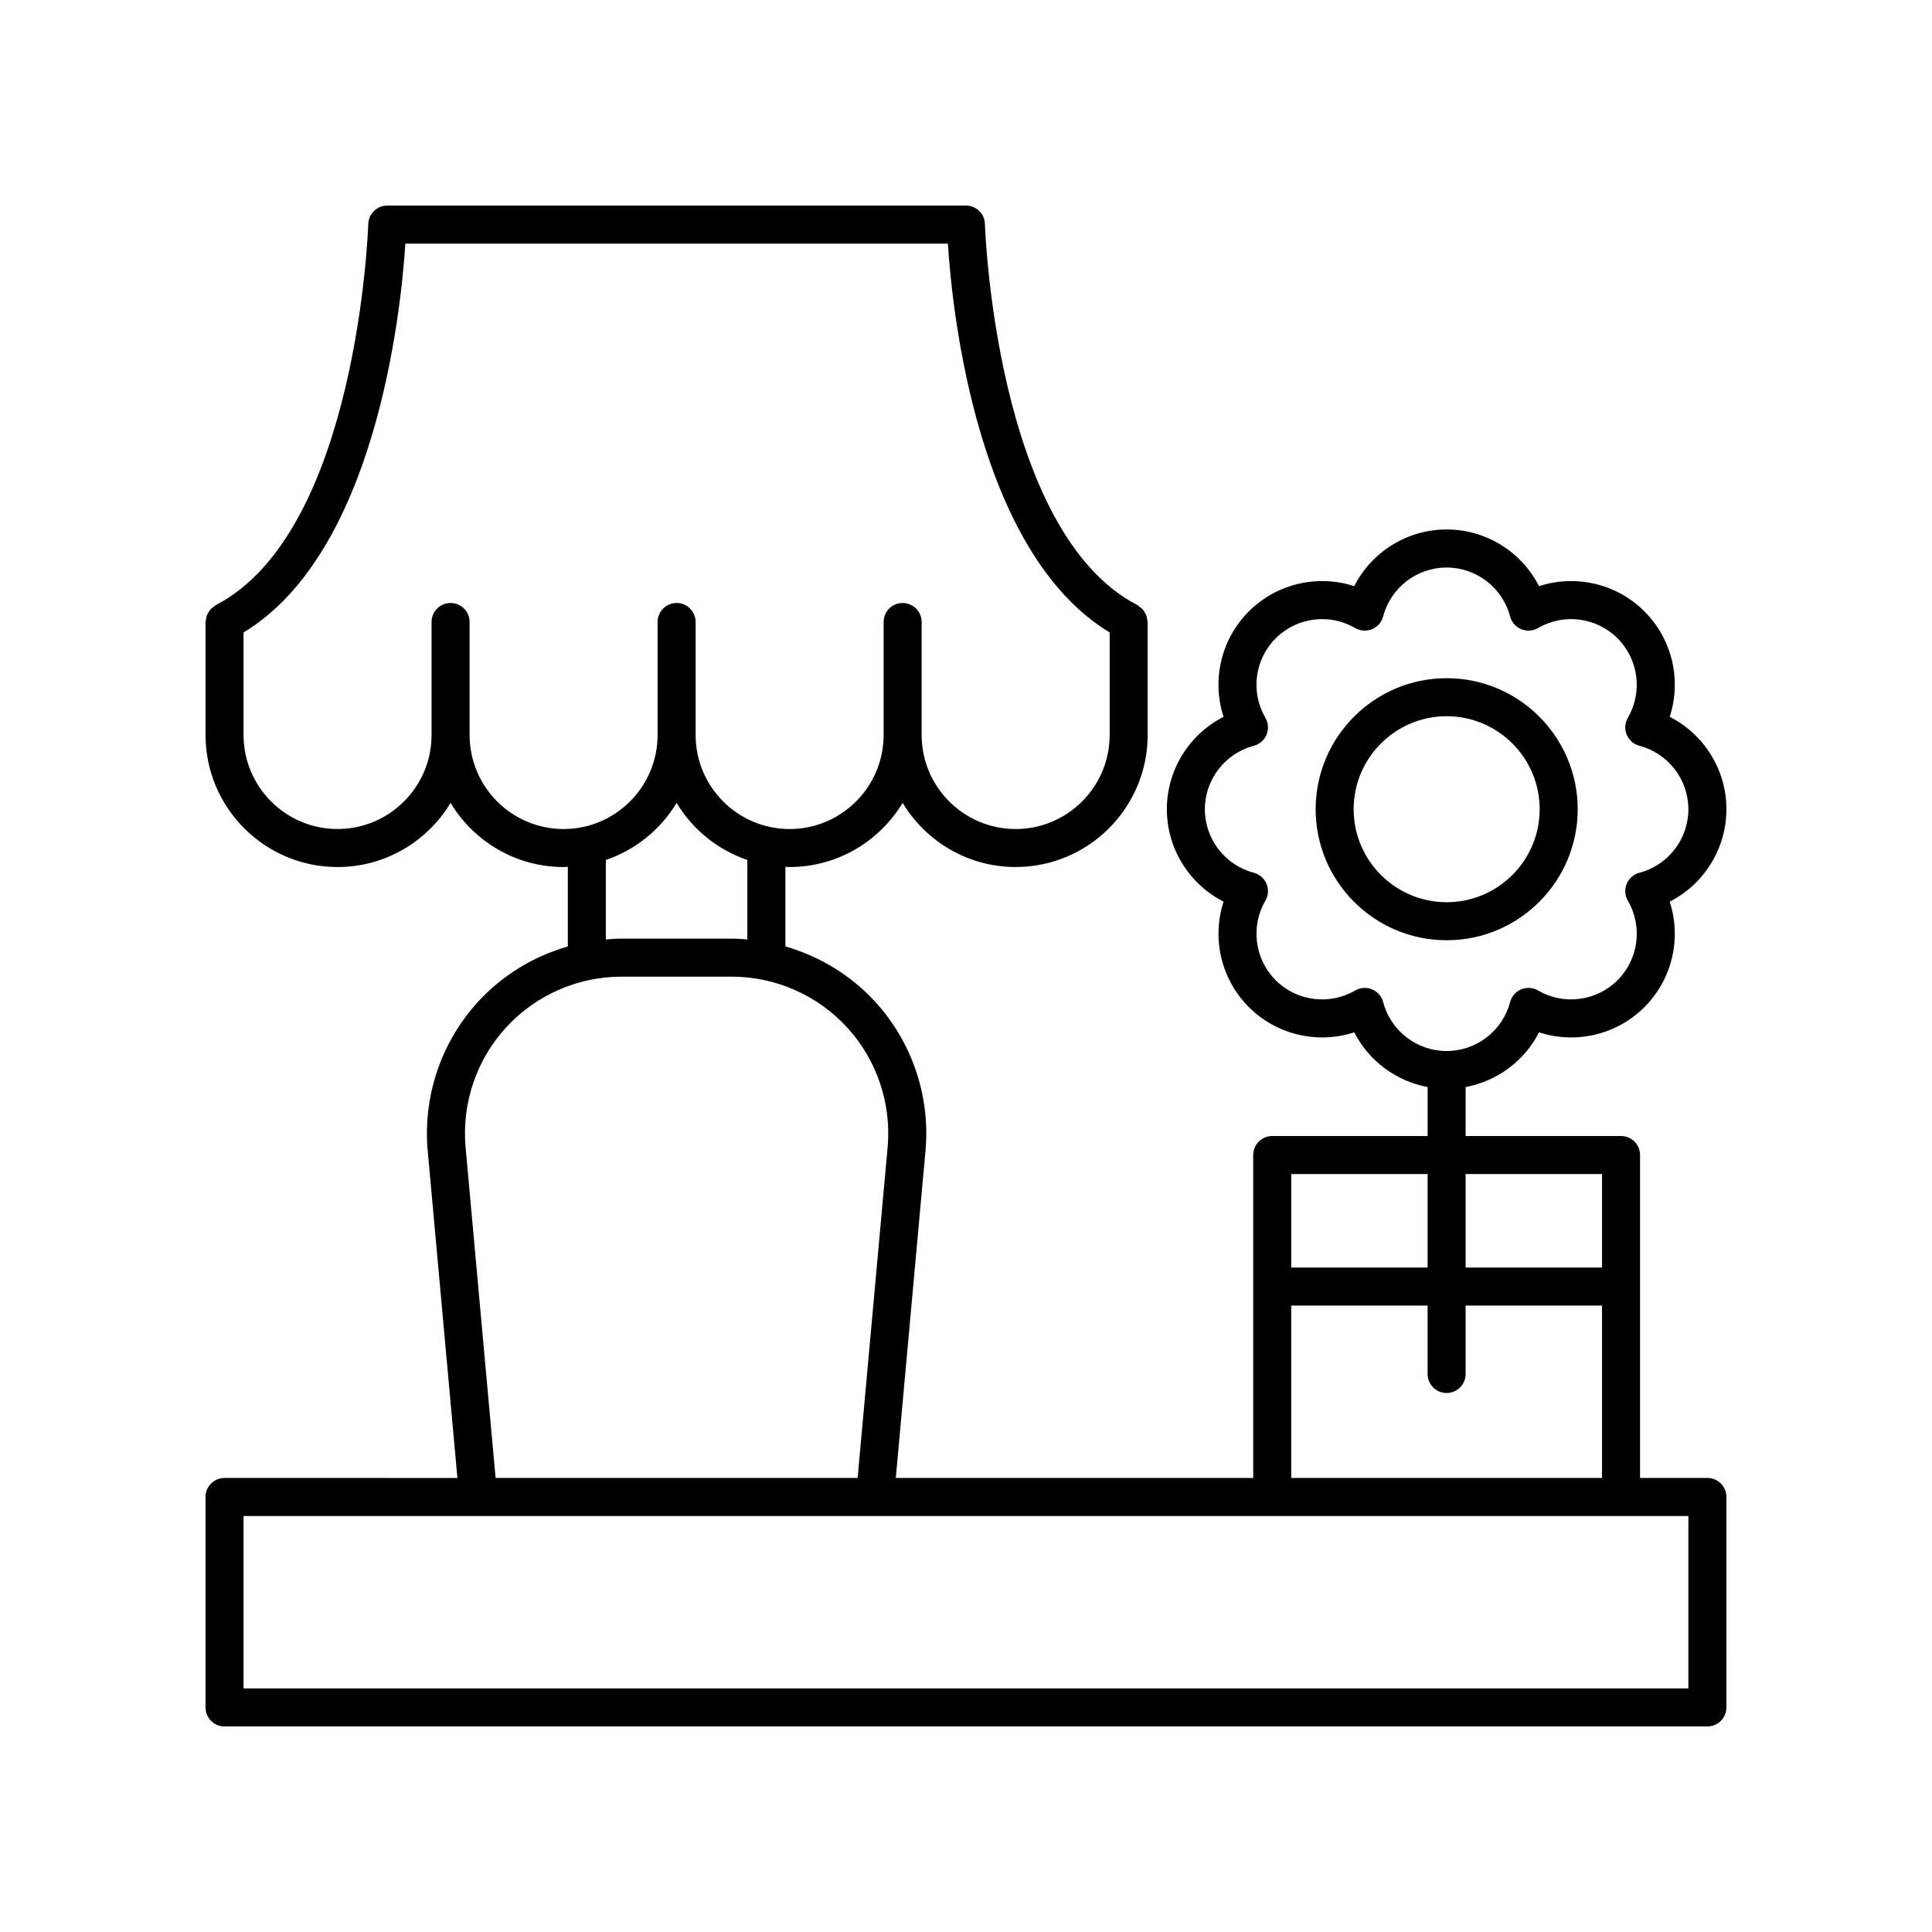 <?xml version="1.0" encoding="UTF-8"?>
<!-- Uploaded to: ICON Repo, www.iconrepo.com, Generator: ICON Repo Mixer Tools -->
<svg fill="#000000" width="800px" height="800px" version="1.1" viewBox="144 144 512 512" xmlns="http://www.w3.org/2000/svg">
 <g>
  <path d="m527.38 323.73c-19.145 0-34.719 15.578-34.719 34.727 0 19.145 15.578 34.719 34.719 34.719 19.148 0 34.727-15.578 34.727-34.719-0.004-19.152-15.578-34.727-34.727-34.727zm0 59.367c-13.59 0-24.645-11.055-24.645-24.645 0-13.594 11.055-24.648 24.645-24.648 13.594 0 24.648 11.055 24.648 24.648 0 13.59-11.055 24.645-24.648 24.645z"/>
  <path d="m601.52 358.46c0-10.48-5.957-19.875-15.027-24.492 3.148-9.672 0.719-20.531-6.691-27.938-7.406-7.41-18.262-9.844-27.938-6.691-4.613-9.066-14.012-15.027-24.492-15.027s-19.871 5.957-24.488 15.027c-9.656-3.152-20.527-0.719-27.938 6.691-7.41 7.406-9.84 18.262-6.691 27.938-9.066 4.613-15.027 14.012-15.027 24.492 0.008 10.48 5.965 19.875 15.035 24.488-3.148 9.672-0.719 20.531 6.691 27.938 7.41 7.414 18.277 9.855 27.938 6.691 3.856 7.578 11.07 12.93 19.449 14.5v12.977h-41.184c-2.785 0-5.039 2.254-5.039 5.039v85.582h-94.723l7.871-86.711c1.305-14.391-3.539-28.762-13.285-39.434-6.469-7.078-14.773-12.102-23.844-14.715v-21.102c0.375 0.012 0.742 0.055 1.121 0.055 12.707 0 23.82-6.832 29.949-16.996 6.129 10.164 17.242 16.996 29.953 16.996 19.293 0 34.984-15.695 34.984-34.992v-29.949c0-0.254-0.109-0.469-0.145-0.711-0.051-0.348-0.082-0.688-0.203-1.016-0.117-0.316-0.297-0.582-0.473-0.863-0.164-0.266-0.305-0.535-0.52-0.77-0.246-0.273-0.547-0.469-0.852-0.684-0.188-0.133-0.32-0.32-0.531-0.43-37.617-19.473-40.383-100.18-40.402-100.99-0.074-2.719-2.309-4.887-5.035-4.887h-153.35c-2.727 0-4.961 2.168-5.039 4.894-0.02 0.812-2.785 81.516-40.402 100.99-0.211 0.109-0.344 0.293-0.531 0.43-0.301 0.211-0.602 0.41-0.852 0.684-0.215 0.234-0.355 0.5-0.52 0.77-0.176 0.281-0.355 0.547-0.473 0.863-0.121 0.328-0.152 0.668-0.203 1.016-0.035 0.242-0.141 0.457-0.141 0.711v29.949c0 19.297 15.695 34.992 34.984 34.992 12.711 0 23.824-6.832 29.953-16.996 6.129 10.164 17.242 16.996 29.949 16.996 0.379 0 0.746-0.043 1.121-0.055v21.102c-9.066 2.613-17.375 7.633-23.844 14.715-9.746 10.672-14.586 25.043-13.285 39.438l7.871 86.707-61.715-0.008c-2.785 0-5.039 2.254-5.039 5.039l0.004 55.773c0 2.785 2.254 5.039 5.039 5.039h392.97c2.785 0 5.039-2.254 5.039-5.039l-0.004-55.773c0-2.785-2.254-5.039-5.039-5.039h-17.844v-85.582c0-2.785-2.254-5.039-5.039-5.039h-41.184v-12.977c8.379-1.57 15.598-6.922 19.453-14.5 9.672 3.164 20.531 0.723 27.938-6.691 7.41-7.406 9.84-18.262 6.691-27.938 9.062-4.613 15.023-14.008 15.023-24.488zm-79.184 96.672v24.781h-36.145v-24.781zm-253.89-116.35v-29.949c0-2.785-2.254-5.039-5.039-5.039-2.785 0-5.039 2.254-5.039 5.039v29.949c0 13.738-11.18 24.914-24.914 24.914-13.738 0.004-24.91-11.176-24.91-24.914v-27.172c35.008-21.184 41.695-84.691 42.879-103.05h143.77c1.184 18.363 7.867 81.871 42.879 103.05v27.176c0 13.738-11.172 24.914-24.91 24.914-13.738 0-24.914-11.18-24.914-24.914v-29.949c0-2.785-2.254-5.039-5.039-5.039-2.785 0-5.039 2.254-5.039 5.039v29.949c0 13.738-11.172 24.914-24.91 24.914s-24.91-11.18-24.91-24.914v-29.949c0-2.785-2.254-5.039-5.039-5.039s-5.039 2.254-5.039 5.039v29.949c0 13.738-11.18 24.914-24.914 24.914s-24.906-11.18-24.906-24.918zm36.105 33.121c7.898-2.676 14.516-8.094 18.754-15.125 4.238 7.027 10.855 12.445 18.75 15.125v21.062c-1.379-0.113-2.758-0.219-4.152-0.219h-29.199c-1.395 0-2.773 0.105-4.152 0.219zm-37.164 76.16c-1.055-11.582 2.844-23.148 10.688-31.734 7.844-8.582 19.008-13.504 30.633-13.504h29.199c11.625 0 22.789 4.926 30.633 13.504 7.844 8.586 11.738 20.152 10.688 31.73l-7.949 87.621-95.941-0.004zm324.05 143.39h-382.89v-45.695h382.89zm-105.25-55.773v-45.688h36.141v18.129c0 2.785 2.254 5.039 5.039 5.039s5.039-2.254 5.039-5.039v-18.129h36.148v45.688zm82.367-80.543v24.781h-36.148v-24.781zm9.91-79.848c-1.52 0.398-2.769 1.492-3.371 2.941-0.602 1.453-0.492 3.106 0.301 4.461 3.981 6.828 2.859 15.492-2.723 21.074-5.578 5.574-14.238 6.699-21.074 2.723-1.359-0.793-3.012-0.898-4.461-0.301-1.453 0.602-2.543 1.852-2.941 3.371-2.016 7.641-8.934 12.973-16.828 12.973-7.887 0-14.805-5.332-16.82-12.973-0.398-1.52-1.492-2.769-2.941-3.371-0.621-0.254-1.273-0.383-1.93-0.383-0.879 0-1.758 0.23-2.535 0.684-6.832 3.981-15.488 2.859-21.074-2.723-5.578-5.578-6.699-14.242-2.723-21.074 0.793-1.359 0.898-3.012 0.301-4.461-0.602-1.453-1.852-2.543-3.371-2.941-7.641-2.016-12.973-8.934-12.973-16.82 0-7.891 5.332-14.809 12.973-16.828 1.52-0.398 2.769-1.492 3.371-2.941 0.602-1.453 0.492-3.106-0.301-4.461-3.981-6.828-2.859-15.492 2.723-21.074 5.578-5.578 14.234-6.707 21.074-2.723 1.359 0.793 3.012 0.898 4.461 0.301 1.453-0.602 2.543-1.852 2.941-3.371 2.016-7.641 8.934-12.973 16.82-12.973 7.891 0 14.809 5.332 16.828 12.973 0.398 1.52 1.492 2.769 2.941 3.371 1.453 0.602 3.106 0.492 4.461-0.301 6.828-3.984 15.492-2.859 21.074 2.723 5.578 5.578 6.699 14.242 2.723 21.074-0.793 1.359-0.898 3.012-0.301 4.461 0.602 1.453 1.852 2.543 3.371 2.941 7.644 2.016 12.977 8.934 12.977 16.824 0 7.887-5.332 14.805-12.973 16.824z"/>
 </g>
</svg>